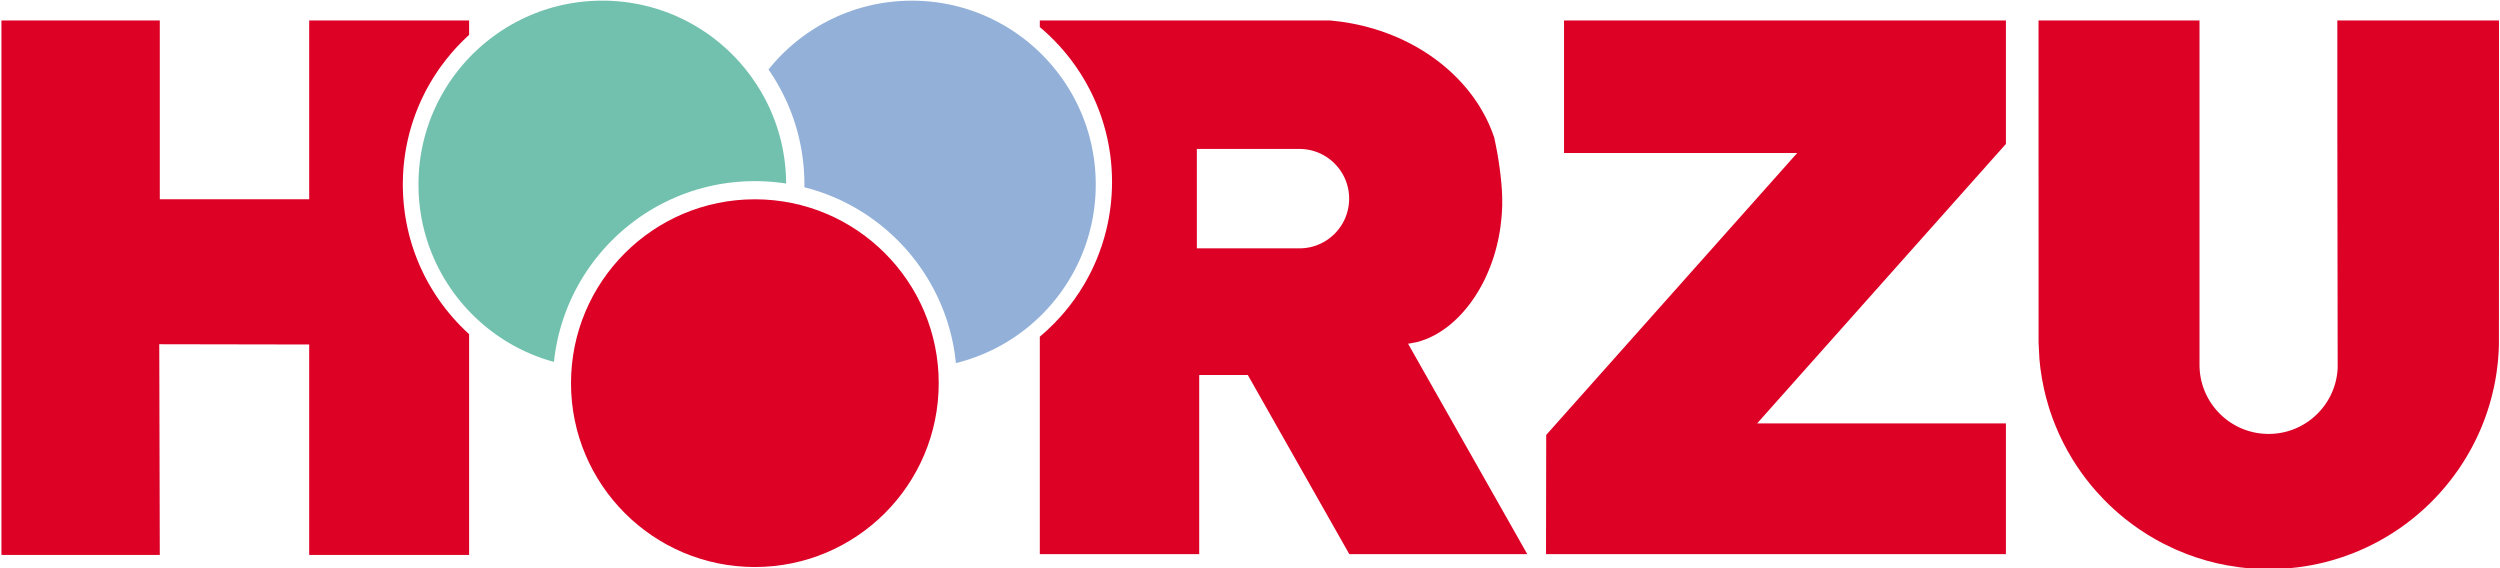 <?xml version="1.0" encoding="utf-8"?>
<!-- Generator: Adobe Illustrator 14.0.0, SVG Export Plug-In . SVG Version: 6.00 Build 43363)  -->
<!DOCTYPE svg PUBLIC "-//W3C//DTD SVG 1.1//EN" "http://www.w3.org/Graphics/SVG/1.1/DTD/svg11.dtd">
<svg version="1.1" id="Ebene_1" xmlns="http://www.w3.org/2000/svg" xmlns:xlink="http://www.w3.org/1999/xlink" x="0px" y="0px"
	 width="1024px" height="232.84px" viewBox="0 0 1024 232.84" enable-background="new 0 0 1024 232.84" xml:space="preserve">
<polygon fill="#DD0126" points="900.918,8.372 834.982,8.372 835.002,140.35 835.354,147.142 835.76,150.968 836.398,155.158 
	837.252,159.439 838.002,162.563 839.201,166.781 839.766,168.524 840.818,171.532 842.049,174.671 843.367,177.733 
	845.125,181.389 846.838,184.604 849.029,188.347 850.689,190.926 852.664,193.788 854.463,196.202 856.508,198.78 858.686,201.324 
	861.857,204.725 863.975,206.829 866.141,208.844 867.949,210.434 870.49,212.534 873.404,214.771 876.316,216.836 879.545,218.932 
	883.262,221.127 885.924,222.566 890.893,224.962 895.762,226.969 899.602,228.338 903.906,229.651 907.99,230.694 912.125,231.548 
	917.518,232.382 920.309,232.687 923.217,232.917 925.695,233.042 929.287,233.11 931.621,233.11 934.004,232.992 937.865,232.724 
	941.213,232.362 943.67,232.02 946.422,231.557 949.662,230.901 952.1,230.332 955.174,229.512 959.43,228.188 963.402,226.749 
	966.195,225.613 968.998,224.365 971.686,223.063 974.305,221.691 977.01,220.16 978.623,219.19 980.59,217.947 982.404,216.738 
	984.4,215.339 986.004,214.153 988.424,212.27 990.002,210.968 991.273,209.877 992.746,208.564 994.525,206.904 996.203,205.255 
	997.484,203.941 998.82,202.514 1000.34,200.815 1001.73,199.186 1003.023,197.601 1004.199,196.098 1005.484,194.38 
	1006.518,192.938 1007.197,191.956 1008.129,190.567 1009.453,188.494 1010.264,187.167 1011.076,185.782 1011.979,184.179 
	1012.885,182.489 1014.016,180.259 1014.945,178.31 1015.869,176.239 1016.598,174.511 1017.398,172.486 1018.037,170.766 
	1018.977,168.03 1019.643,165.894 1020.271,163.694 1020.818,161.6 1021.482,158.729 1021.939,156.477 1022.289,154.51 
	1022.621,152.38 1023,149.427 1023.221,147.237 1023.443,144.121 1023.559,141.321 1023.559,137.441 1023.592,86.05 
	1023.592,26.149 1023.592,8.372 957.371,8.372 957.371,51.898 957.51,150.479 957.473,151.281 957.416,152.001 957.287,153.16 
	957.139,154.158 957.053,154.642 956.947,155.178 956.789,155.896 956.619,156.586 956.451,157.201 956.316,157.655 
	956.195,158.043 955.996,158.651 955.822,159.138 955.697,159.473 955.588,159.754 955.441,160.12 955.336,160.376 955.189,160.717 
	954.967,161.217 954.801,161.572 954.607,161.97 954.381,162.421 954.07,163.001 953.855,163.388 953.631,163.772 953.4,164.161 
	953.146,164.569 952.82,165.069 952.639,165.338 952.303,165.82 952.051,166.17 951.807,166.497 951.553,166.827 951.24,167.221 
	950.896,167.64 950.561,168.03 950.264,168.364 949.947,168.709 949.664,169.01 949.375,169.308 949.053,169.63 948.754,169.917 
	948.434,170.219 948.139,170.488 947.742,170.838 947.34,171.179 947.016,171.445 946.551,171.813 946.283,172.019 945.912,172.295 
	945.467,172.613 944.891,173.008 944.307,173.386 943.83,173.68 943.242,174.025 942.738,174.306 942.059,174.664 941.354,175.011 
	940.764,175.283 940.176,175.537 939.422,175.841 938.896,176.038 938.174,176.289 937.531,176.495 936.639,176.753 
	935.961,176.927 935.414,177.056 934.857,177.173 934.07,177.321 933.295,177.443 932.676,177.525 931.93,177.606 931.32,177.657 
	930.697,177.696 930.033,177.723 929.225,177.733 928.539,177.725 927.895,177.703 927.004,177.647 926.355,177.59 925.688,177.516 
	924.92,177.408 924.313,177.31 923.721,177.198 923.127,177.075 922.352,176.893 921.654,176.71 920.98,176.514 920.311,176.302 
	919.73,176.103 919.01,175.835 918.307,175.552 917.736,175.306 917.078,175.003 916.494,174.716 915.9,174.408 915.465,174.171 
	914.908,173.852 914.51,173.613 914.143,173.386 913.643,173.063 913.129,172.715 912.689,172.406 912.34,172.148 911.898,171.813 
	911.408,171.424 911.025,171.109 910.689,170.822 910.271,170.453 909.799,170.018 909.254,169.489 908.873,169.102 
	908.338,168.532 907.889,168.031 907.381,167.433 907.072,167.052 906.709,166.584 906.422,166.203 906.059,165.698 
	905.816,165.349 905.527,164.915 905.18,164.375 904.871,163.865 904.58,163.363 904.299,162.854 903.986,162.26 903.742,161.767 
	903.453,161.151 903.156,160.479 902.932,159.936 902.684,159.291 902.467,158.688 902.215,157.925 902.031,157.321 
	901.842,156.628 901.688,156.016 901.555,155.426 901.459,154.964 901.367,154.48 901.273,153.929 901.15,153.08 901.066,152.348 
	901.014,151.769 900.971,151.178 900.934,150.411 900.92,149.782 900.922,148.894 900.918,140.53 900.918,132.35 900.918,123.986 
	900.918,109.866 900.918,96.857 900.918,81.04 900.918,64.152 900.918,48.82 "/>
<polygon fill="#DD0126" points="640.627,8.372 640.627,62.671 736.133,62.671 633.328,178.149 633.246,226.969 821.623,226.969 
	821.623,173.425 719.717,173.425 821.623,58.954 821.623,8.372 "/>
<path id="_x3C_Pfad_x3E_" fill="#DD0126" d="M621.006,218.91l-8.596-15.173l-12.186-21.503l-10.375-18.313l-7.549-13.324
	l-4.141-7.308l-1.424-2.511l0.861-0.115l2.645-0.516l1.76-0.494l1.807-0.631l1.854-0.778l1.719-0.849l1.434-0.798l1.602-0.994
	l1.926-1.348l1.061-0.818l1.361-1.13l1.195-1.069l1.479-1.433l1.162-1.216l1.459-1.65l1.305-1.602l1.105-1.457l1.117-1.584
	l0.84-1.265l1.219-1.972l0.971-1.701l0.752-1.403l0.795-1.586l0.893-1.917l1.246-2.98l0.658-1.753l0.883-2.608l0.58-1.927
	l0.688-2.575l0.439-1.881l0.383-1.861l0.369-2.064l0.295-1.962l0.422-3.764l0.162-2.263l0.125-2.597l-0.002-2.263l-0.035-1.94
	l-0.119-2.479l-0.164-2.175l-0.23-2.333l-0.27-2.375l-0.307-2.357l-0.229-1.596l-0.484-3.038l-0.305-1.726l-0.689-3.499
	l-0.445-2.105l-0.689-1.948l-0.662-1.688l-0.953-2.206l-0.957-2l-0.914-1.751l-1.336-2.343l-0.674-1.099l-1.053-1.623l-1.461-2.091
	l-1.5-1.979l-1.406-1.726l-1.518-1.741l-0.973-1.056l-1.539-1.589l-1.699-1.645l-1.617-1.468l-1.797-1.532l-1.688-1.352
	l-1.945-1.466l-1.766-1.246l-1.711-1.144l-1.459-0.923l-1.643-0.987l-2.053-1.163l-2.256-1.186l-2.07-1.013l-1.406-0.648
	l-2.313-0.999l-2.727-1.075l-2.904-1.027l-2.785-0.879l-2.707-0.757l-1.828-0.458l-2.27-0.513l-2.613-0.515l-1.992-0.339
	l-2.205-0.321l-4.197-0.462h-12.176h-27.687h-40.186h-38.785v2.713l0.765,0.649l1.763,1.56l1.441,1.344l1.95,1.924l1.834,1.932
	l1.6,1.789l1.421,1.683l1.72,2.163l1.455,1.953l1.438,2.053l1.533,2.347l1.353,2.226l1.525,2.72l1.194,2.312l1.137,2.386
	l1.087,2.485l1.077,2.71l0.97,2.718l0.98,3.105l0.809,2.96l0.567,2.383l0.628,3.116l0.563,3.523l0.313,2.57l0.263,3.003l0.161,3.234
	l0.04,2.563l-0.038,2.498l-0.117,2.585l-0.207,2.692l-0.241,2.257l-0.313,2.321l-0.403,2.439l-0.493,2.505l-0.617,2.686l-0.86,3.191
	l-0.843,2.718l-1.07,3.046l-1.054,2.678l-1.093,2.521l-0.967,2.057l-1.039,2.06l-1.03,1.909l-1.231,2.139l-1.779,2.851l-2.03,2.972
	l-2.002,2.679l-1.822,2.258l-1.796,2.077l-2.539,2.713l-2.993,2.911l-3.007,2.645v89.066h65.289v-73.368h19.914l11.374,20.074
	l8.152,14.388l9.754,17.214l12.291,21.692h35.154h20.039h17.699L621.006,218.91z M552.602,81.706l-0.02,0.585l-0.025,0.474
	l-0.061,0.699l-0.084,0.696l-0.07,0.473l-0.113,0.642l-0.129,0.608l-0.135,0.558l-0.16,0.588l-0.117,0.391l-0.141,0.432
	l-0.172,0.494l-0.23,0.6l-0.162,0.388l-0.195,0.45l-0.191,0.408l-0.258,0.514l-0.158,0.299l-0.242,0.438l-0.244,0.414l-0.281,0.453
	l-0.252,0.387l-0.184,0.269l-0.26,0.365l-0.301,0.404l-0.375,0.474l-0.373,0.446l-0.225,0.257l-0.33,0.363l-0.262,0.271
	l-0.373,0.377l-0.271,0.26l-0.395,0.362l-0.404,0.352l-0.467,0.384l-0.447,0.349l-0.441,0.323l-0.404,0.282l-0.547,0.358
	l-0.596,0.362l-0.393,0.223l-0.57,0.307l-0.516,0.255l-0.543,0.25l-0.559,0.237l-0.51,0.2l-0.574,0.206l-0.58,0.189l-0.715,0.207
	l-0.658,0.166l-0.631,0.136l-0.955,0.167l-0.588,0.08l-0.693,0.072l-0.916,0.058l-5.926,0.02h-13.36h-6.788h-16.807V61.001h38.24
	h3.777l0.973,0.022l0.543,0.033l0.508,0.044l0.57,0.064l0.607,0.087l0.539,0.093l0.617,0.125l0.559,0.13l0.67,0.179l0.494,0.147
	l0.633,0.209l0.463,0.168l0.457,0.179l0.52,0.218l0.566,0.259l0.373,0.182l0.371,0.19l0.496,0.27l0.418,0.241l0.438,0.268
	l0.459,0.296l0.482,0.332l0.322,0.233l0.355,0.269l0.473,0.376l0.414,0.348l0.342,0.303l0.365,0.34l0.441,0.431l0.445,0.463
	l0.436,0.486l0.395,0.465l0.396,0.499l0.443,0.598l0.242,0.349l0.422,0.642l0.332,0.548l0.209,0.363l0.295,0.548l0.303,0.606
	l0.24,0.523l0.23,0.54l0.148,0.377l0.205,0.552l0.141,0.411l0.193,0.628l0.148,0.537l0.176,0.717l0.133,0.646l0.092,0.519
	l0.086,0.564l0.076,0.66l0.051,0.564l0.035,0.611l0.02,0.647L552.602,81.706z"/>
<circle fill="#DD0126" cx="309.192" cy="156.941" r="75.308"/>
<polygon fill="#92B0D8" points="373.87,0.274 376.215,0.322 378.811,0.458 381.316,0.674 383.59,0.943 385.37,1.203 387.717,1.612 
	389.585,1.994 390.888,2.289 392.888,2.791 394.463,3.227 396.139,3.733 398.005,4.348 399.564,4.902 400.905,5.412 402.888,6.22 
	404.495,6.923 406.369,7.802 408.173,8.708 409.992,9.685 411.759,10.697 413.22,11.582 415.016,12.734 416.055,13.435 
	417.361,14.351 418.625,15.278 419.752,16.138 421.071,17.19 422.145,18.082 423.218,19.009 424.158,19.849 425.701,21.292 
	426.881,22.452 427.959,23.558 429.166,24.85 430.343,26.17 431.566,27.612 432.97,29.363 433.697,30.311 434.964,32.044 
	435.935,33.443 436.81,34.767 437.751,36.264 438.613,37.704 439.328,38.956 440.217,40.6 441.02,42.172 441.749,43.683 
	442.469,45.271 443.262,47.143 443.954,48.9 444.45,50.246 445.109,52.175 445.708,54.093 446.193,55.799 446.724,57.876 
	447.125,59.634 447.464,61.293 447.888,63.713 448.102,65.159 448.36,67.233 448.521,68.861 448.657,70.619 448.745,72.244 
	448.805,74.192 448.818,75.582 448.798,77.325 448.729,79.26 448.655,80.568 448.45,83.068 448.301,84.444 448.024,86.555 
	447.824,87.844 447.533,89.504 447.213,91.118 446.795,92.989 446.273,95.065 445.85,96.583 445.394,98.099 444.971,99.407 
	444.523,100.709 444.042,102.031 443.439,103.583 442.844,105.025 442.263,106.355 441.615,107.763 440.839,109.353 
	440.076,110.829 439.354,112.159 438.249,114.076 437.455,115.377 436.574,116.758 435.816,117.892 434.639,119.573 
	433.858,120.638 432.709,122.134 431.621,123.485 430.552,124.751 429.269,126.202 428.302,127.246 427.157,128.433 
	425.944,129.636 424.828,130.698 423.305,132.078 421.634,133.51 419.787,134.998 417.819,136.481 416.236,137.603 414.471,138.786 
	412.638,139.939 411.344,140.71 409.417,141.793 407.723,142.687 406.073,143.504 404.408,144.279 402.21,145.228 399.853,146.152 
	397.592,146.957 395.109,147.746 393.394,148.235 391.536,148.718 391.171,145.621 390.938,144.031 390.609,142.087 
	390.337,140.659 390.006,139.079 389.563,137.174 389.109,135.407 388.608,133.623 388.073,131.869 387.287,129.52 386.65,127.769 
	385.754,125.492 384.422,122.432 383.376,120.243 382.255,118.063 381.071,115.917 379.76,113.708 378.394,111.556 376.743,109.138 
	375.48,107.405 373.651,105.05 372.004,103.07 370.745,101.637 369.53,100.314 367.748,98.474 366.567,97.315 364.904,95.757 
	362.978,94.056 361.218,92.59 359.304,91.088 357.962,90.085 356.22,88.847 354.697,87.818 352.929,86.683 350.787,85.392 
	349.126,84.45 347.286,83.464 344.844,82.246 342.487,81.165 339.535,79.934 336.687,78.872 334.195,78.038 331.605,77.265 
	329.48,76.699 329.481,74.496 329.441,72.795 329.329,70.417 329.179,68.379 328.988,66.437 328.646,63.729 328.36,61.888 
	327.929,59.513 327.457,57.279 327.002,55.373 326.406,53.129 325.708,50.781 325.029,48.714 324.291,46.653 323.582,44.82 
	322.547,42.352 321.664,40.411 320.515,38.065 319.329,35.821 318.279,33.967 317.013,31.868 315.789,29.961 314.768,28.455 
	315.938,27.036 317.489,25.254 318.885,23.741 320.323,22.268 321.528,21.093 323.214,19.531 324.539,18.369 326.294,16.912 
	328.458,15.23 330.605,13.683 333.127,12.006 335.336,10.653 337.025,9.688 339.243,8.503 341.538,7.379 343.172,6.635 
	344.822,5.931 346.792,5.152 349.232,4.274 351.021,3.689 353.102,3.073 355.578,2.422 357.959,1.882 360.146,1.457 361.791,1.181 
	363.512,0.933 366.083,0.636 368.472,0.44 371.389,0.304 "/>
<polygon fill="#72C1AE" points="236.99,0.877 233.402,1.428 230.986,1.899 229.282,2.283 226.233,3.072 224.989,3.435 222.679,4.17 
	221.042,4.742 219.264,5.413 217.288,6.219 215.362,7.069 213.432,7.987 211.69,8.875 209.775,9.917 208.234,10.81 206.49,11.881 
	204.905,12.913 203.555,13.837 201.542,15.297 200.46,16.123 198.93,17.347 197.561,18.5 196.28,19.629 195.142,20.677 
	193.78,21.989 192.534,23.251 191.147,24.724 189.639,26.422 188.561,27.701 187.383,29.168 186.244,30.659 185.113,32.22 
	184.28,33.426 183.313,34.892 182.512,36.166 181.542,37.788 180.702,39.274 179.914,40.743 179.127,42.291 178.375,43.861 
	177.688,45.383 176.887,47.285 176.288,48.812 175.798,50.135 175.046,52.339 174.611,53.729 174.162,55.274 173.699,57.016 
	173.329,58.542 173.053,59.784 172.729,61.385 172.472,62.813 172.253,64.174 172.039,65.689 171.89,66.902 171.693,68.838 
	171.557,70.623 171.456,72.559 171.397,75.223 171.446,78.293 171.52,79.91 171.638,81.632 171.798,83.382 172.023,85.322 
	172.259,86.996 172.52,88.595 172.837,90.298 173.177,91.916 173.571,93.602 173.998,95.258 174.572,97.269 175.066,98.852 
	175.666,100.621 176.349,102.479 177.021,104.174 177.691,105.751 178.528,107.596 179.305,109.196 180.067,110.677 
	180.999,112.389 182.098,114.282 183.115,115.926 184.388,117.86 185.361,119.257 186.371,120.641 187.629,122.275 188.933,123.876 
	190.112,125.25 191.571,126.862 192.954,128.31 194.498,129.838 195.916,131.168 196.809,131.971 197.96,132.971 199.167,133.975 
	200.498,135.035 201.91,136.106 203.413,137.192 204.85,138.179 206.237,139.086 207.354,139.786 208.396,140.413 209.653,141.142 
	210.857,141.81 212.387,142.616 214.032,143.435 215.178,143.975 217.166,144.857 218.415,145.378 219.994,145.997 221.799,146.656 
	223.104,147.1 224.734,147.616 226.896,148.239 227.092,146.535 227.333,144.775 227.572,143.25 227.864,141.598 228.357,139.167 
	228.839,137.099 229.434,134.82 230.164,132.337 230.812,130.343 231.433,128.579 232.168,126.64 232.993,124.623 233.785,122.819 
	234.561,121.157 235.279,119.696 236.045,118.218 236.99,116.488 237.87,114.957 238.709,113.567 239.556,112.222 240.735,110.442 
	241.665,109.104 242.715,107.657 243.951,106.035 244.983,104.74 246.023,103.488 247.223,102.104 248.298,100.913 249.192,99.956 
	250.39,98.721 251.569,97.554 252.648,96.524 253.748,95.513 255.194,94.238 256.778,92.907 257.988,91.934 259.615,90.682 
	260.96,89.695 262.452,88.648 264.111,87.54 265.951,86.376 267.71,85.326 269.271,84.442 270.928,83.552 272.412,82.796 
	274.204,81.932 276.044,81.1 277.811,80.351 279.639,79.626 281.68,78.876 283.496,78.26 285.129,77.746 287.038,77.192 
	288.816,76.721 290.473,76.319 292.41,75.896 294.11,75.564 296.058,75.229 298.07,74.934 299.923,74.706 301.883,74.511 
	303.746,74.369 305.193,74.288 306.805,74.227 308.018,74.201 309.792,74.195 311.166,74.216 312.694,74.266 314.313,74.349 
	316.484,74.51 318.132,74.67 320.383,74.944 322.01,75.18 321.913,71.679 321.758,69.336 321.598,67.626 321.314,65.277 
	320.931,62.781 320.562,60.786 320.086,58.57 319.562,56.44 318.954,54.252 318.247,51.987 317.573,50.033 316.518,47.274 
	315.574,45.054 314.59,42.926 313.674,41.086 312.811,39.463 311.63,37.386 309.958,34.681 307.486,31.094 305.503,28.508 
	304.088,26.795 302.691,25.198 301.1,23.483 299.448,21.813 298.046,20.472 296.167,18.776 294.601,17.45 292.786,15.997 
	290.957,14.624 288.814,13.122 286.17,11.414 284.14,10.205 282.412,9.244 280.305,8.149 278.181,7.131 276.443,6.356 
	274.214,5.439 271.732,4.516 269.266,3.695 266.146,2.791 263.673,2.177 261.237,1.658 257.845,1.075 255.967,0.821 253.247,0.537 
	250.652,0.358 248.303,0.273 244.985,0.276 242.147,0.393 239.731,0.576 "/>
<polyline fill="#DD0126" points="65.449,8.372 0.592,8.372 0.592,227.292 65.449,227.292 65.235,140.995 126.644,141.104 
	126.644,227.292 192.147,227.292 192.147,155.54 192.147,136.872 190.286,135.128 188.425,133.274 186.923,131.69 185.286,129.863 
	183.729,128.021 182.466,126.443 181.252,124.846 180.117,123.279 178.751,121.287 177.604,119.51 176.497,117.692 175.363,115.72 
	174.432,113.994 173.56,112.285 172.711,110.522 171.867,108.651 171.143,106.939 170.31,104.825 169.54,102.699 168.838,100.585 
	168.156,98.314 167.558,96.103 167.001,93.78 166.54,91.58 166.096,89.117 165.788,87.095 165.419,84.031 165.156,80.81 
	165.061,78.947 164.999,76.512 164.998,74.735 165.074,71.904 165.227,69.327 165.41,67.229 165.66,65.029 165.934,63.067 
	166.277,60.979 166.642,59.062 167.085,57.014 167.654,54.688 168.116,52.984 168.789,50.732 169.289,49.197 169.879,47.502 
	170.447,45.975 171.167,44.161 171.77,42.731 172.586,40.908 173.49,39.014 174.41,37.208 175.353,35.459 176.506,33.451 
	177.617,31.631 178.537,30.199 179.754,28.397 180.778,26.958 182.798,24.296 184.652,22.035 186.143,20.326 187.157,19.218 
	188.494,17.813 189.626,16.674 191.07,15.284 192.147,14.289 192.147,8.372 159.935,8.372 126.644,8.372 126.644,81.632 
	65.449,81.632 "/>
</svg>
